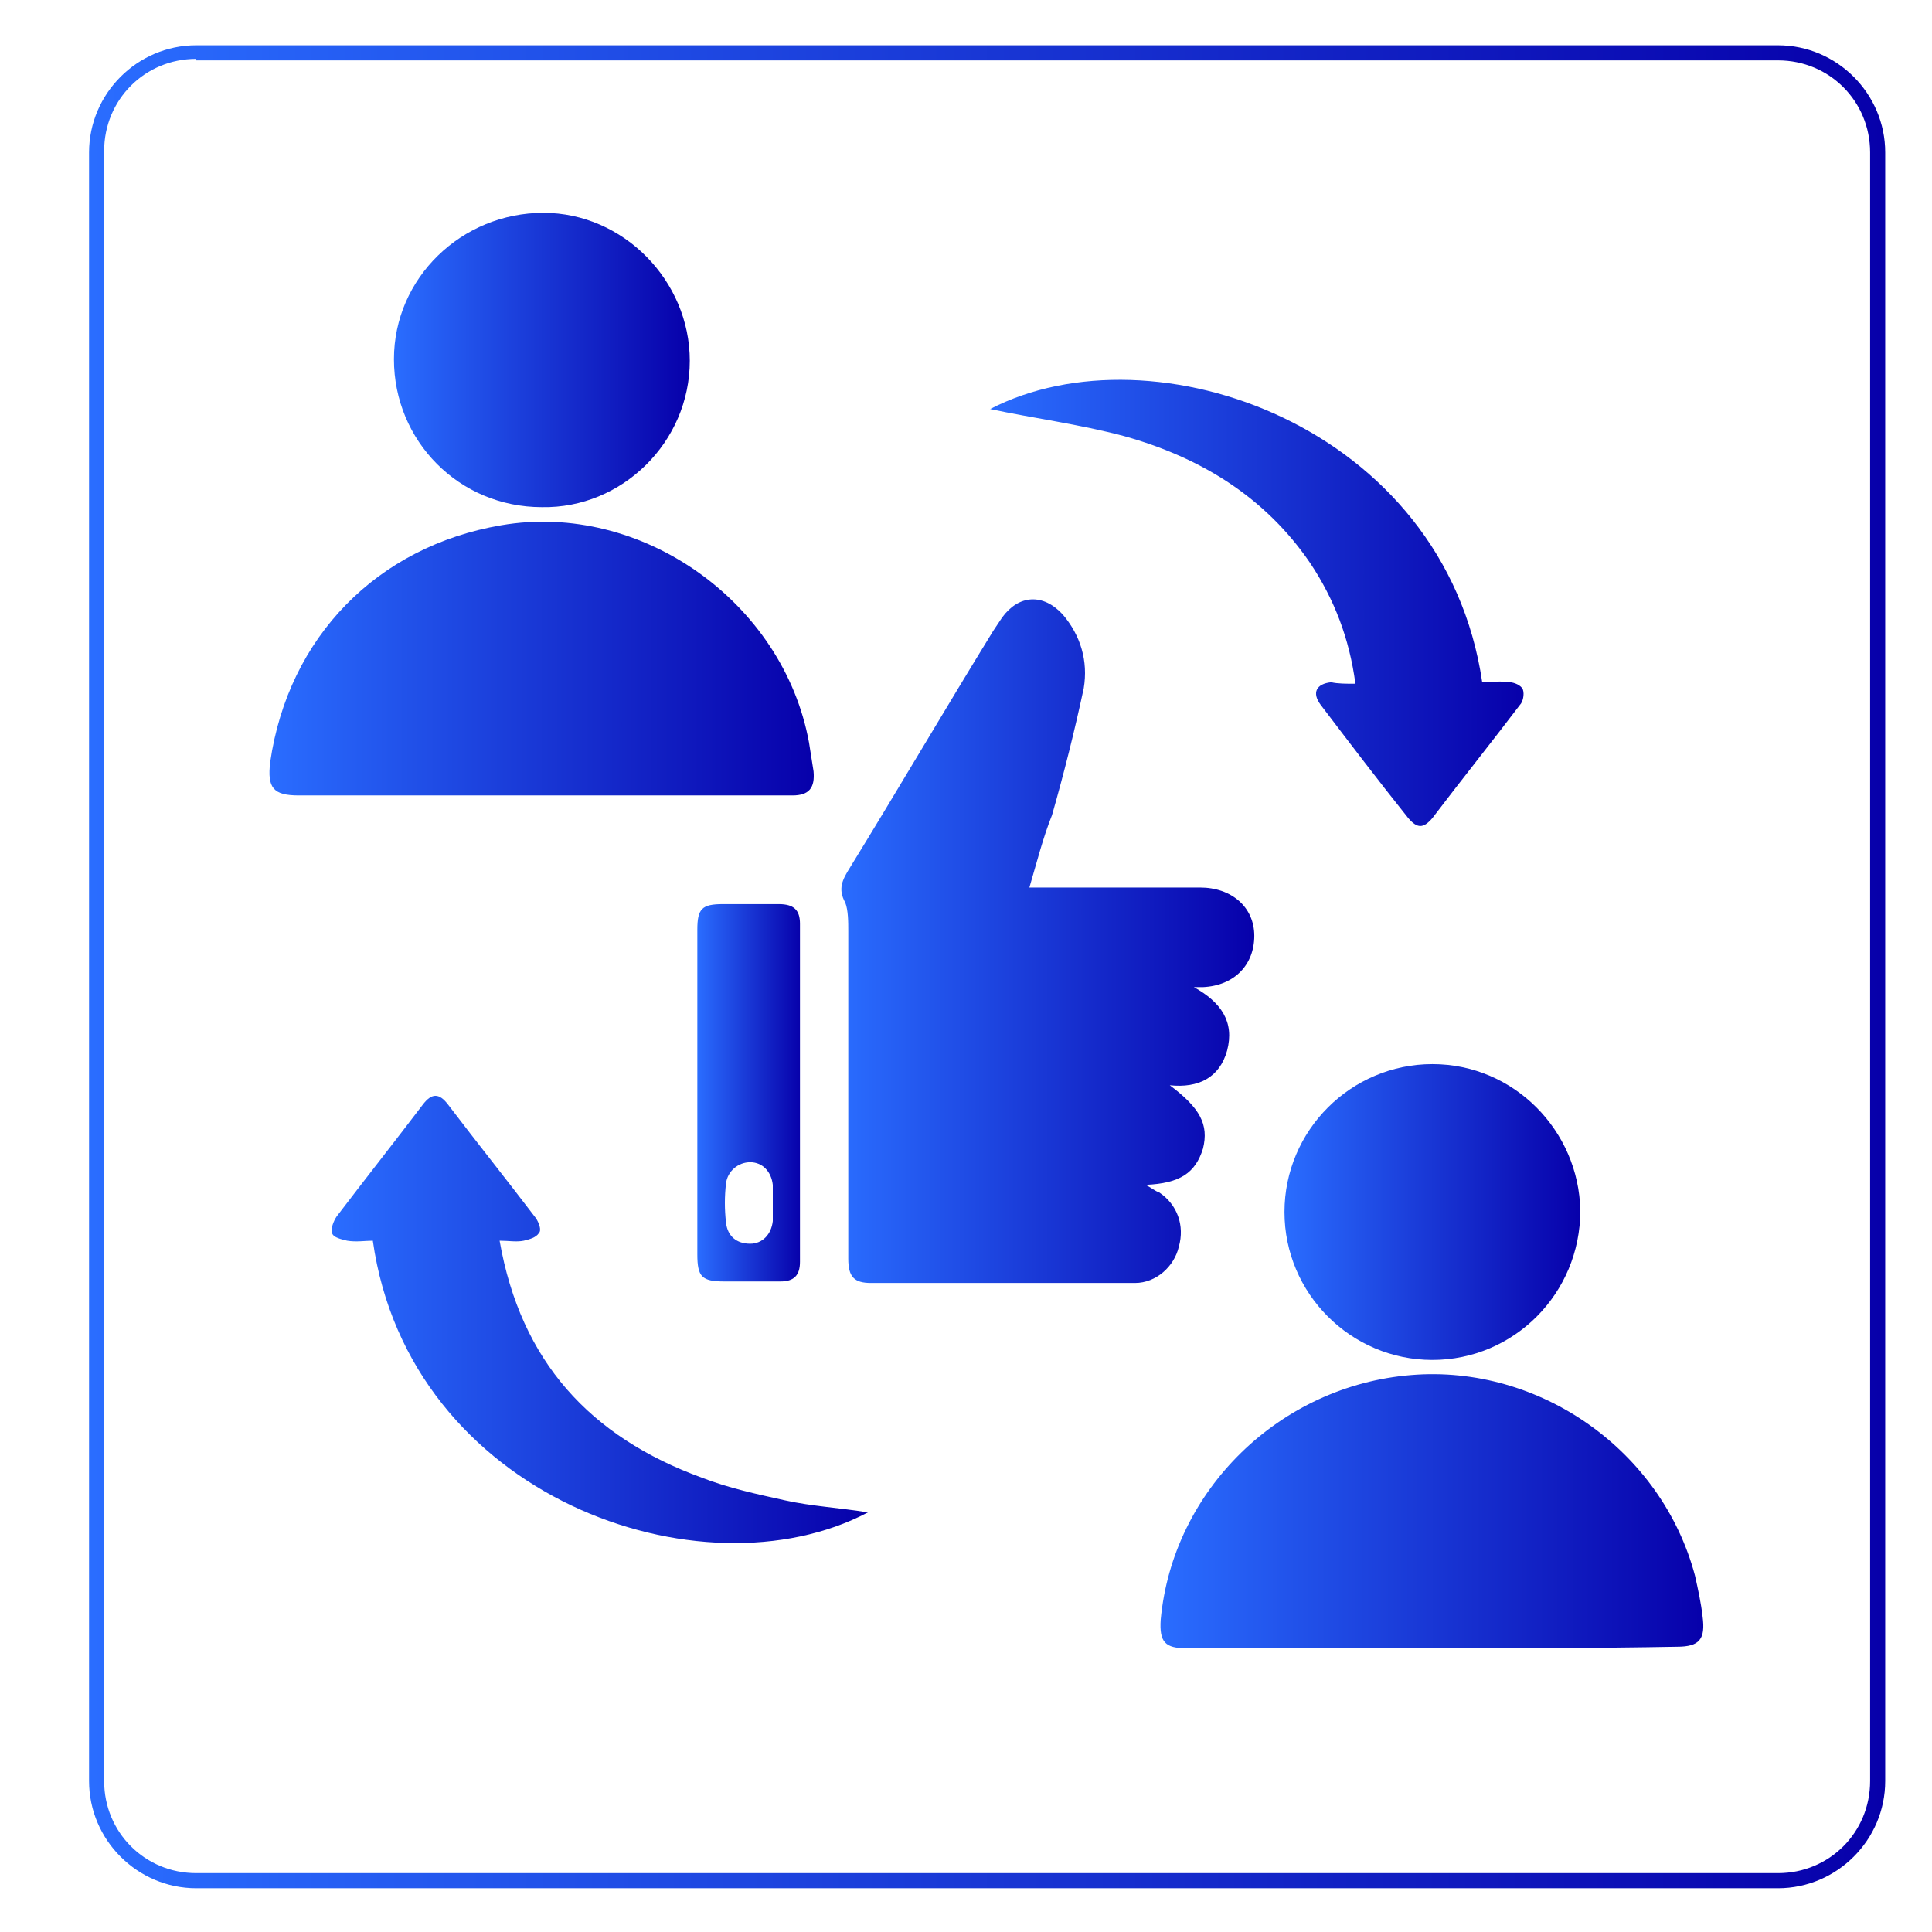 <?xml version="1.0" encoding="UTF-8"?> <svg xmlns="http://www.w3.org/2000/svg" xmlns:xlink="http://www.w3.org/1999/xlink" version="1.1" id="Layer_1" x="0px" y="0px" viewBox="0 0 128 128" style="enable-background:new 0 0 128 128;" xml:space="preserve"> <style type="text/css"> .st0{fill:url(#SVGID_1_);} .st1{fill:url(#SVGID_2_);} .st2{fill:url(#SVGID_3_);} .st3{fill:url(#SVGID_4_);} .st4{fill:url(#SVGID_5_);} .st5{fill:url(#SVGID_6_);} .st6{fill:url(#SVGID_7_);} .st7{fill:url(#SVGID_8_);} .st8{fill:url(#SVGID_9_);} </style> <linearGradient id="SVGID_1_" gradientUnits="userSpaceOnUse" x1="5.9" y1="-276.16" x2="124.9" y2="-276.16" gradientTransform="matrix(1 0 0 -1 0 -212.11)"> <stop offset="0" style="stop-color:#2A6DFF"></stop> <stop offset="1" style="stop-color:#0700AA"></stop> </linearGradient> <path class="st0" d="M117.8,125.1H13c-3.9,0-7.1-3.2-7.1-7.1V10.1C5.9,6.2,9.1,3,13,3h104.8c3.9,0,7.1,3.2,7.1,7.1V118 C124.9,121.9,121.7,125.1,117.8,125.1z M13,3.9c-3.4,0-6.1,2.7-6.1,6.1v108c0,3.4,2.7,6.1,6.1,6.1h104.8c3.4,0,6.1-2.7,6.1-6.1V10.1 c0-3.4-2.7-6.1-6.1-6.1H13V3.9z"></path> <g> <linearGradient id="SVGID_2_" gradientUnits="userSpaceOnUse" x1="55.657" y1="62.287" x2="83.116" y2="62.287"> <stop offset="0" style="stop-color:#2A6DFF"></stop> <stop offset="1" style="stop-color:#0700AA"></stop> </linearGradient> <path class="st1" d="M68.2,58.8c2.8,0,5.5,0,8.2,0c1,0,2.1,0,3.1,0c2.1,0,3.6,1.3,3.6,3.2c0,1.9-1.3,3.3-3.4,3.4 c-0.1,0-0.2,0-0.6,0c1.8,1,2.7,2.3,2.2,4.2c-0.5,1.8-1.9,2.5-3.8,2.3c2,1.5,2.6,2.6,2.2,4.2c-0.5,1.6-1.5,2.3-3.8,2.4 c0.4,0.2,0.6,0.4,0.9,0.5c1.2,0.8,1.7,2.2,1.3,3.6c-0.3,1.3-1.5,2.4-2.9,2.4c-5.8,0-11.7,0-17.5,0c-1.1,0-1.5-0.4-1.5-1.6 c0-7.2,0-14.5,0-21.7c0-0.6,0-1.4-0.2-1.9c-0.5-0.9-0.2-1.5,0.3-2.3c3.2-5.2,6.3-10.5,9.5-15.7c0.2-0.3,0.4-0.6,0.6-0.9 c1.1-1.5,2.7-1.6,4-0.2c1.2,1.4,1.7,3.1,1.4,4.9c-0.6,2.8-1.3,5.6-2.1,8.4C69.1,55.5,68.7,57.1,68.2,58.8z"></path> <linearGradient id="SVGID_3_" gradientUnits="userSpaceOnUse" x1="17.869" y1="43.632" x2="53.925" y2="43.632"> <stop offset="0" style="stop-color:#2A6DFF"></stop> <stop offset="1" style="stop-color:#0700AA"></stop> </linearGradient> <path class="st2" d="M35.9,52.7c-5.4,0-10.7,0-16.1,0c-1.7,0-2.1-0.5-1.9-2.2c1.2-8.3,7.1-14.3,15.3-15.7 c9.3-1.6,18.7,5.1,20.4,14.4c0.1,0.6,0.2,1.3,0.3,1.9c0.1,1.1-0.3,1.6-1.4,1.6c-1.3,0-2.6,0-3.8,0C44.4,52.7,40.1,52.7,35.9,52.7z"></path> <linearGradient id="SVGID_4_" gradientUnits="userSpaceOnUse" x1="76.886" y1="100.103" x2="112.931" y2="100.103"> <stop offset="0" style="stop-color:#2A6DFF"></stop> <stop offset="1" style="stop-color:#0700AA"></stop> </linearGradient> <path class="st3" d="M94.9,109.2c-5.4,0-10.8,0-16.3,0c-1.4,0-1.8-0.4-1.7-1.9c0.8-8.6,7.9-15.5,16.6-16.2 c8.5-0.7,16.6,5,18.8,13.3c0.2,0.9,0.4,1.8,0.5,2.7c0.2,1.5-0.2,2-1.7,2C105.7,109.2,100.3,109.2,94.9,109.2z"></path> <linearGradient id="SVGID_5_" gradientUnits="userSpaceOnUse" x1="26.135" y1="23.871" x2="45.691" y2="23.871"> <stop offset="0" style="stop-color:#2A6DFF"></stop> <stop offset="1" style="stop-color:#0700AA"></stop> </linearGradient> <path class="st4" d="M26.1,23.8c0-5.4,4.5-9.7,9.9-9.7c5.3,0,9.7,4.5,9.7,9.8c0,5.4-4.5,9.8-9.8,9.7C30.4,33.6,26.1,29.2,26.1,23.8 z"></path> <linearGradient id="SVGID_6_" gradientUnits="userSpaceOnUse" x1="85.109" y1="80.337" x2="104.666" y2="80.337"> <stop offset="0" style="stop-color:#2A6DFF"></stop> <stop offset="1" style="stop-color:#0700AA"></stop> </linearGradient> <path class="st5" d="M94.9,90.1c-5.4,0-9.8-4.4-9.8-9.8c0-5.4,4.4-9.8,9.8-9.8c5.4,0,9.7,4.4,9.8,9.7 C104.7,85.7,100.3,90.1,94.9,90.1z"></path> <linearGradient id="SVGID_7_" gradientUnits="userSpaceOnUse" x1="65.611" y1="40.085" x2="100.939" y2="40.085"> <stop offset="0" style="stop-color:#2A6DFF"></stop> <stop offset="1" style="stop-color:#0700AA"></stop> </linearGradient> <path class="st6" d="M89.8,45.3c-0.4-3-1.4-5.6-3-8c-3-4.4-7.3-7-12.3-8.4c-3-0.8-6.1-1.2-8.9-1.8c10.8-5.6,30.1,1.1,32.6,18.1 c0.6,0,1.2-0.1,1.8,0c0.3,0,0.8,0.2,0.9,0.5c0.1,0.3,0,0.8-0.2,1c-1.9,2.5-3.9,5-5.8,7.5c-0.6,0.7-1,0.7-1.6,0 c-2-2.5-3.9-5-5.8-7.5c-0.6-0.8-0.3-1.4,0.7-1.5C88.6,45.3,89.2,45.3,89.8,45.3z"></path> <linearGradient id="SVGID_8_" gradientUnits="userSpaceOnUse" x1="21.951" y1="87.449" x2="57.513" y2="87.449"> <stop offset="0" style="stop-color:#2A6DFF"></stop> <stop offset="1" style="stop-color:#0700AA"></stop> </linearGradient> <path class="st7" d="M33.1,82.2c1.4,8,6,13,13.4,15.7c1.8,0.7,3.7,1.1,5.5,1.5c1.8,0.4,3.7,0.5,5.5,0.8c-11,5.8-30.4-1-32.8-18 c-0.5,0-1.1,0.1-1.7,0c-0.4-0.1-0.9-0.2-1-0.5c-0.1-0.3,0.1-0.8,0.3-1.1c1.9-2.5,3.8-4.9,5.7-7.4c0.6-0.8,1.1-0.8,1.7,0 c1.9,2.5,3.9,5,5.8,7.5c0.2,0.3,0.4,0.8,0.2,1c-0.2,0.3-0.6,0.4-1,0.5C34.2,82.3,33.7,82.2,33.1,82.2z"></path> <linearGradient id="SVGID_9_" gradientUnits="userSpaceOnUse" x1="46.217" y1="72.419" x2="53.08" y2="72.419"> <stop offset="0" style="stop-color:#2A6DFF"></stop> <stop offset="1" style="stop-color:#0700AA"></stop> </linearGradient> <path class="st8" d="M46.2,72.4c0-3.6,0-7.2,0-10.8c0-1.4,0.3-1.7,1.7-1.7c1.2,0,2.5,0,3.7,0c1,0,1.4,0.4,1.4,1.3 c0,7.5,0,14.9,0,22.4c0,0.9-0.4,1.3-1.3,1.3c-1.2,0-2.5,0-3.7,0c-1.5,0-1.8-0.3-1.8-1.8C46.2,79.6,46.2,76,46.2,72.4z M51.2,79.7 c0-0.4,0-0.8,0-1.2c-0.1-0.9-0.7-1.5-1.5-1.5c-0.8,0-1.5,0.6-1.6,1.4c-0.1,0.9-0.1,1.7,0,2.6c0.1,0.9,0.7,1.4,1.6,1.4 c0.8,0,1.4-0.6,1.5-1.5C51.2,80.5,51.2,80.1,51.2,79.7z"></path> </g> </svg> 